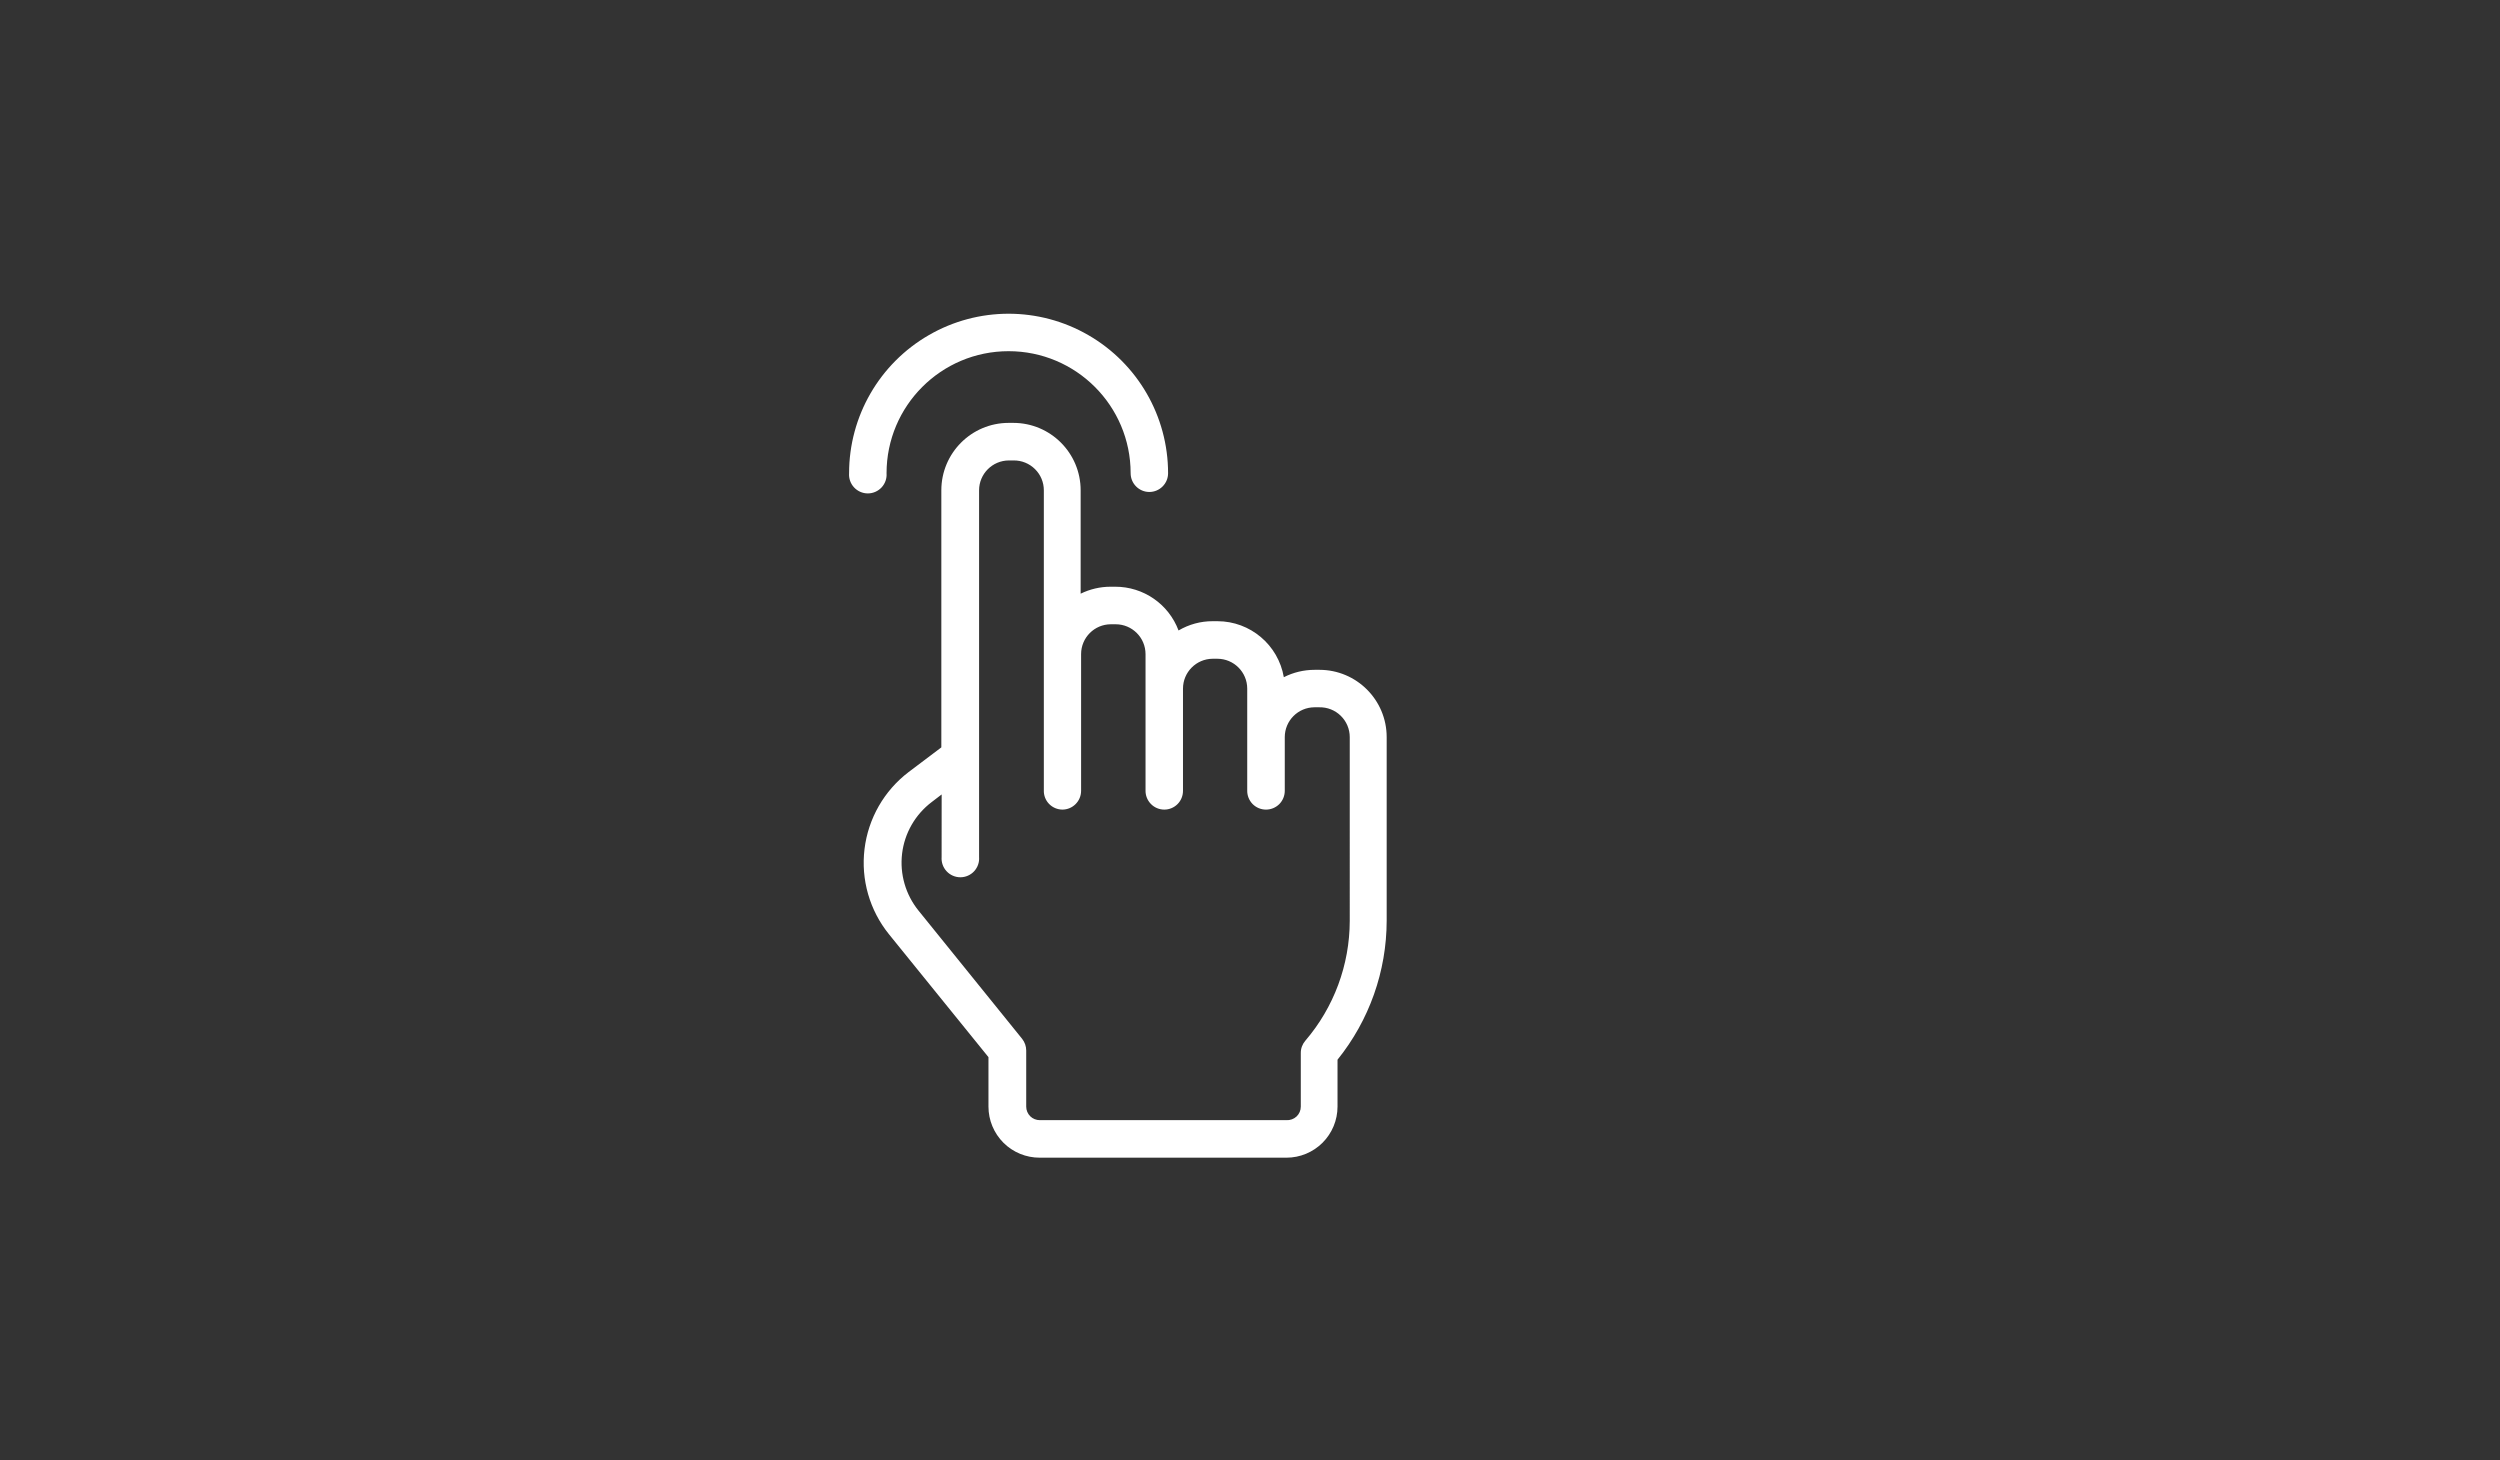<?xml version="1.0" encoding="UTF-8" standalone="no"?> <svg xmlns="http://www.w3.org/2000/svg" xmlns:xlink="http://www.w3.org/1999/xlink" version="1.1" width="356.0" height="207.912" viewBox="0 0 363 212" xml:space="preserve"><rect x="0" y="0" width="363" height="212" fill="#333333" stroke="none"/> <desc>Created with Fabric.js 3.6.3</desc> <defs> </defs> <g transform="matrix(1.149 0 0 1.149 162.288 106.83)"> <g style=""> <g transform="matrix(1.333 0 0 1.333 0.948 6.893)"> <path style="stroke: none; stroke-width: 1; stroke-dasharray: none; stroke-linecap: butt; stroke-dashoffset: 0; stroke-linejoin: miter; stroke-miterlimit: 4; fill: rgb(255,255,255); fill-rule: nonzero; opacity: 1;" transform=" translate(-50.711, -55.17)" d="m 69.121 43.75 h -0.449 c -1.016 0 -2.019 0.238 -2.922 0.699 c -0.527 -3.062 -3.18 -5.305 -6.289 -5.309 h -0.461 c -1.137 -0.004 -2.25 0.301 -3.231 0.879 c -0.938 -2.5 -3.328 -4.152 -6 -4.148 h -0.449 c -0.98 0 -1.949 0.227 -2.832 0.66 v -9.801 c 0 -3.527 -2.852 -6.387 -6.379 -6.391 h -0.449 c -3.523 0.004 -6.379 2.863 -6.379 6.391 v 24.371 l -3.102 2.34 c -2.32 1.766 -3.828 4.398 -4.18 7.297 c -0.352 2.894 0.484 5.812 2.32 8.082 l 9.43 11.648 v 4.691 c 0 1.285 0.512 2.519 1.426 3.43 c 0.91 0.906 2.148 1.414 3.434 1.41 h 23.391 c 1.285 0 2.516 -0.512 3.422 -1.418 s 1.418 -2.137 1.418 -3.422 v -4.449 c 3.008 -3.734 4.652 -8.379 4.66 -13.172 v -17.41 c 0 -3.523 -2.856 -6.379 -6.379 -6.379 z m 2.879 23.801 c -0.008 4.168 -1.5 8.195 -4.211 11.359 c -0.277 0.32 -0.434 0.734 -0.43 1.16 v 5.09 c 0 0.355 -0.145 0.691 -0.402 0.934 c -0.258 0.242 -0.605 0.367 -0.957 0.348 h -23.379 c -0.344 0 -0.672 -0.133 -0.914 -0.371 c -0.242 -0.242 -0.379 -0.57 -0.379 -0.91 v -5.32 c 0 -0.402 -0.137 -0.793 -0.387 -1.109 l -9.82 -12.152 c -1.23 -1.52 -1.793 -3.473 -1.559 -5.414 c 0.234 -1.941 1.25 -3.703 2.809 -4.883 l 0.941 -0.719 l -0.004 5.938 c -0.035 0.492 0.133 0.98 0.473 1.344 c 0.336 0.363 0.809 0.57 1.305 0.57 c 0.496 0 0.969 -0.207 1.305 -0.57 s 0.508 -0.852 0.469 -1.344 v -34.77 c 0 -1.562 1.27 -2.832 2.832 -2.832 h 0.449 c 0.754 -0.008 1.484 0.289 2.019 0.82 c 0.539 0.531 0.84 1.254 0.84 2.012 v 28.441 c -0.016 0.477 0.16 0.941 0.492 1.285 c 0.332 0.344 0.789 0.539 1.27 0.543 c 0.977 -0.004 1.77 -0.801 1.77 -1.781 v -12.957 c 0 -1.566 1.266 -2.832 2.828 -2.832 h 0.449 c 1.562 0 2.832 1.266 2.832 2.832 v 12.918 c -0.012 0.48 0.172 0.941 0.508 1.285 c 0.332 0.344 0.793 0.535 1.273 0.535 c 0.469 0 0.922 -0.188 1.254 -0.523 c 0.332 -0.332 0.516 -0.785 0.516 -1.258 v -9.688 c 0 -1.555 1.254 -2.82 2.809 -2.832 h 0.449 c 1.562 0 2.832 1.27 2.832 2.832 v 4.09 c -0.008 0.062 -0.008 0.125 0 0.188 v 5.371 c -0.012 0.48 0.172 0.941 0.504 1.285 c 0.336 0.344 0.797 0.535 1.273 0.535 c 0.473 0 0.926 -0.188 1.262 -0.52 c 0.332 -0.336 0.52 -0.789 0.52 -1.262 v -4.91 v -0.18 c 0 -1.559 1.262 -2.824 2.82 -2.828 h 0.449 c 0.762 -0.016 1.496 0.273 2.039 0.805 c 0.547 0.535 0.852 1.262 0.852 2.023 z" stroke-linecap="round"></path> </g> <g transform="matrix(1.333 0 0 1.333 -13.789 -41.977)"> <path style="stroke: none; stroke-width: 1; stroke-dasharray: none; stroke-linecap: butt; stroke-dashoffset: 0; stroke-linejoin: miter; stroke-miterlimit: 4; fill: rgb(255,255,255); fill-rule: nonzero; opacity: 1;" transform=" translate(-39.658, -18.517)" d="m 53 26.898 c -0.98 -0.004 -1.77 -0.801 -1.77 -1.777 c 0 -6.391 -5.18 -11.57 -11.57 -11.57 s -11.57 5.18 -11.57 11.57 c 0.039 0.492 -0.133 0.98 -0.469 1.344 c -0.34 0.363 -0.812 0.57 -1.305 0.57 c -0.496 0 -0.969 -0.207 -1.305 -0.57 c -0.34 -0.363 -0.508 -0.852 -0.473 -1.344 c 0 -5.402 2.883 -10.395 7.562 -13.094 c 4.676 -2.703 10.441 -2.703 15.117 0 c 4.68 2.699 7.562 7.691 7.562 13.094 c 0 0.98 -0.797 1.777 -1.781 1.777 z" stroke-linecap="round"></path> </g> </g> </g> </svg> 